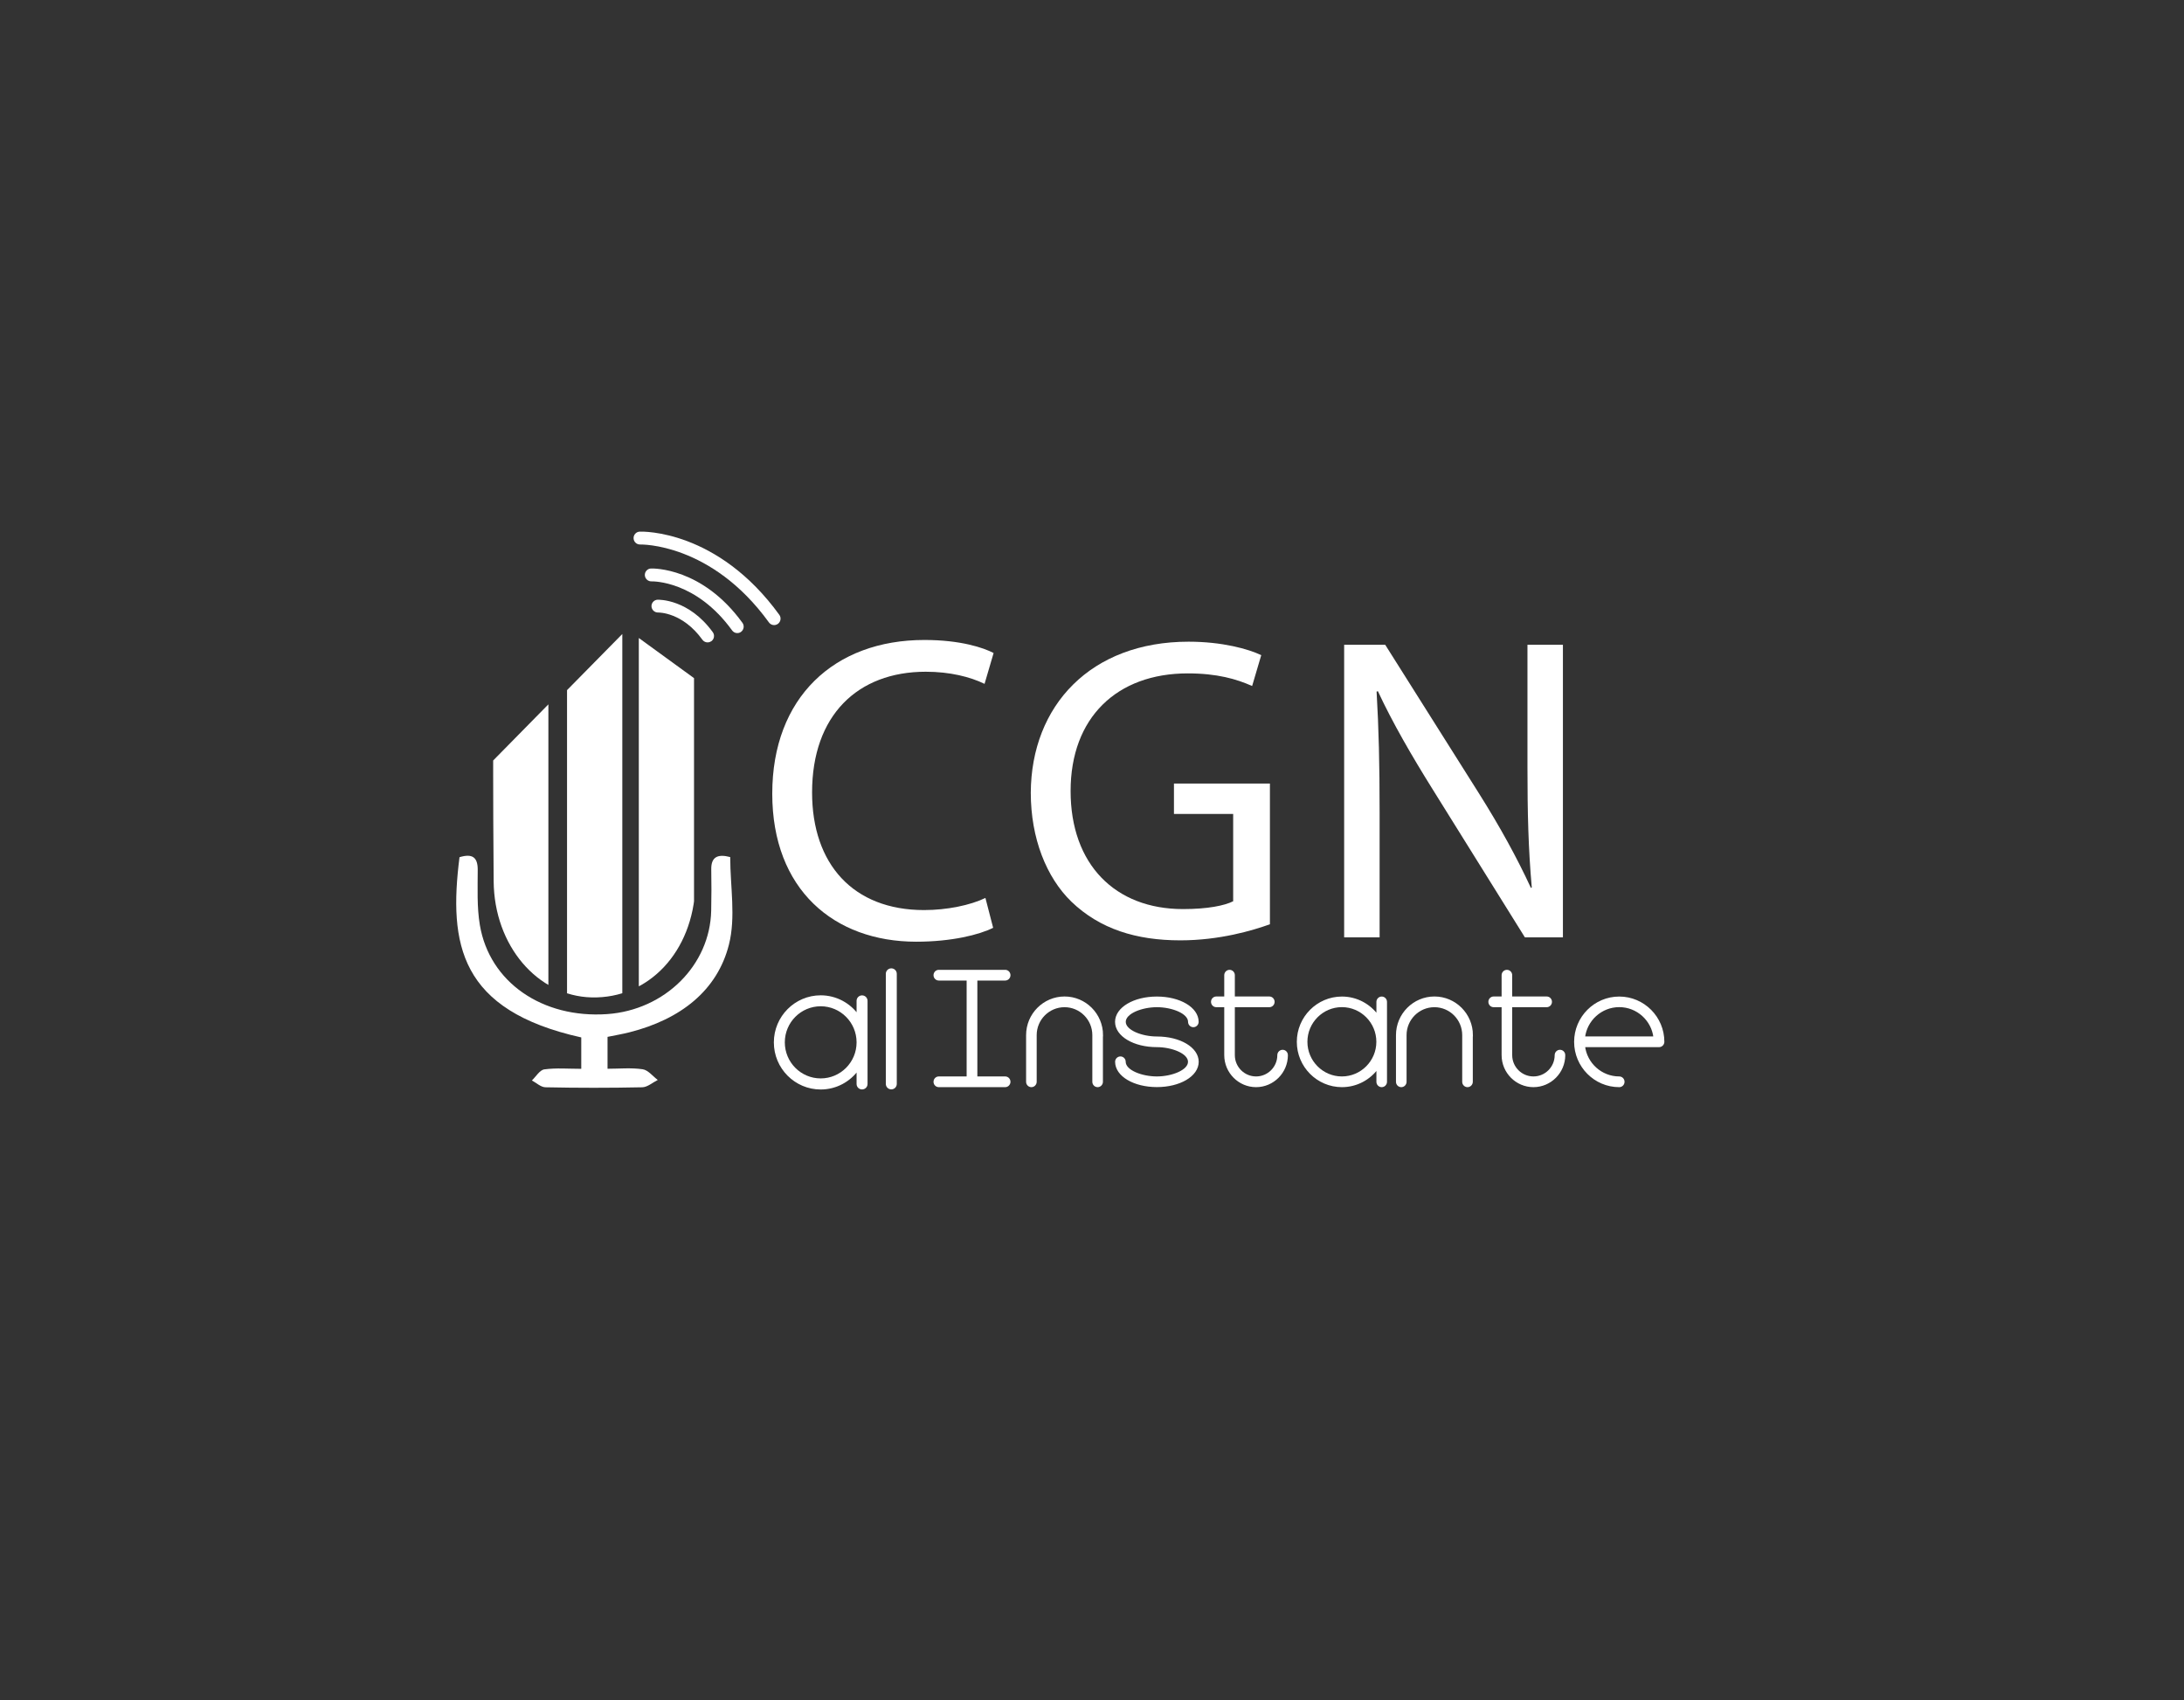 <?xml version="1.0" encoding="UTF-8"?><svg id="Capa_1" xmlns="http://www.w3.org/2000/svg" xmlns:xlink="http://www.w3.org/1999/xlink" viewBox="0 0 354.81 276.23"><rect x="0" y="0" width="354.81" height="276.23" fill="#333333" stroke="none"/><defs><style>.cls-1{fill:none;}.cls-2{clip-path:url(#clippath);}.cls-3,.cls-4{fill:#fff;}.cls-4{stroke:#fff;stroke-miterlimit:10;stroke-width:.38px;}</style><clipPath id="clippath"><path class="cls-1" d="M113.02,123.45c0,6.84,.2,13.69-.05,20.52-.38,10.7-7.61,18.29-16.85,18.07-8.8-.21-15.84-8.4-15.92-18.87-.11-13.42-.12-26.85,0-40.27,.1-10.51,7.41-18.66,16.45-18.67,8.9,0,16.09,7.91,16.35,18.31,.17,6.96,.03,13.94,.03,20.91,0,0-.01,0-.02,0Z"/></clipPath></defs><g><g><path class="cls-3" d="M118.63,139.25c0,4.8,.93,9.72-.21,14.22-1.88,7.43-7.82,12.12-16.13,14.23-1.14,.29-2.31,.49-3.59,.75v5.18c1.9,0,3.84-.19,5.69,.08,.91,.13,1.65,1.13,2.47,1.74-.84,.42-1.67,1.17-2.52,1.19-5.24,.11-10.48,.11-15.72,0-.75-.01-1.48-.72-2.21-1.11,.67-.63,1.27-1.7,2.03-1.8,1.89-.26,3.86-.09,5.99-.09v-5.1c-19.75-4.4-21.57-15.11-19.78-29.28,2.14-.65,2.96,.06,2.96,2.03,0,3-.15,6.05,.35,9.01,1.57,9.29,10.17,15.18,20.68,14.45,9.38-.66,16.72-7.95,16.9-16.82,.05-2.23,.05-4.47,.01-6.7-.03-2.02,1.05-2.53,3.08-1.99Z"/><g class="cls-2"><polygon class="cls-3" points="80.12 123.55 89.09 114.43 89.09 193.88 80.12 193.88 80.12 123.55"/><polygon class="cls-3" points="92.12 112.12 101.1 103 101.1 182.45 92.12 182.45 92.12 112.12"/><polygon class="cls-3" points="103.78 103.65 112.75 110.17 112.75 173.98 103.78 173.98 103.78 103.65"/></g></g><g><path class="cls-3" d="M115.54,104.18c-.46,.32-1.1,.21-1.43-.25-3.23-4.46-7.04-4.42-7.2-4.42-.57,.01-1.05-.44-1.07-1.01-.02-.57,.43-1.05,1-1.07,.2,0,5.05-.12,8.96,5.28,.34,.47,.23,1.12-.23,1.46,0,0-.02,.01-.03,.02Z"/><path class="cls-3" d="M120.37,102.67c-.46,.32-1.1,.21-1.43-.25-5.85-8.08-12.81-7.97-13.1-7.97-.57,.02-1.06-.44-1.08-1.01-.02-.58,.43-1.06,1-1.08,.34-.01,8.33-.2,14.86,8.83,.34,.47,.23,1.12-.23,1.46,0,0-.02,.01-.03,.02Z"/><path class="cls-3" d="M126.35,101.37c-.46,.32-1.1,.21-1.43-.25-9.36-12.93-20.8-12.66-20.91-12.66-.58,.02-1.06-.43-1.08-1.01-.02-.58,.43-1.06,1-1.08,.51-.02,12.67-.3,22.68,13.52,.34,.47,.23,1.12-.23,1.46,0,0-.02,.01-.03,.02Z"/></g></g><g><path class="cls-4" d="M163.97,175.75c0,.37-.3,.68-.67,.68h-10.78c-.37,0-.67-.3-.67-.68s.3-.68,.67-.68h4.71v-15.96h-4.71c-.37,0-.67-.3-.67-.68s.3-.68,.67-.68h10.78c.37,0,.67,.3,.67,.68s-.3,.68-.67,.68h-4.71v15.96h4.71c.37,0,.67,.3,.67,.68Z"/><path class="cls-4" d="M178.99,168.17v7.58c0,.37-.3,.68-.67,.68s-.67-.3-.67-.68v-7.58c0-2.61-2.11-4.73-4.71-4.73s-4.71,2.12-4.71,4.73v7.58c0,.37-.3,.68-.67,.68s-.67-.3-.67-.68v-7.58c0-3.36,2.72-6.09,6.06-6.09s6.06,2.73,6.06,6.09Z"/><path class="cls-4" d="M194.55,172.5c0,2.2-2.9,3.92-6.6,3.92s-6.6-1.72-6.6-3.92c0-.37,.3-.68,.67-.68s.67,.3,.67,.68c0,1.52,2.77,2.57,5.25,2.57s5.25-1.06,5.25-2.57-2.77-2.57-5.25-2.57c-3.7,0-6.6-1.72-6.6-3.92s2.9-3.92,6.6-3.92,6.6,1.72,6.6,3.92c0,.37-.3,.68-.67,.68s-.67-.3-.67-.68c0-1.52-2.77-2.57-5.25-2.57s-5.25,1.06-5.25,2.57,2.77,2.57,5.25,2.57c3.7,0,6.6,1.72,6.6,3.92Z"/><path class="cls-4" d="M209.04,171.42c0,2.76-2.24,5.01-4.98,5.01s-4.98-2.25-4.98-5.01v-7.98h-1.48c-.37,0-.67-.3-.67-.68s.3-.68,.67-.68h1.48v-3.65c0-.37,.3-.68,.67-.68s.67,.3,.67,.68v3.65h5.79c.37,0,.67,.3,.67,.68s-.3,.68-.67,.68h-5.79v7.98c0,2.01,1.63,3.65,3.64,3.65s3.64-1.64,3.64-3.65c0-.37,.3-.68,.67-.68s.67,.3,.67,.68Z"/><path class="cls-4" d="M225.14,162.76v12.99c0,.37-.3,.68-.67,.68s-.67-.3-.67-.68v-2.31c-1.3,1.81-3.41,2.99-5.79,2.99-3.94,0-7.14-3.22-7.14-7.17s3.2-7.17,7.14-7.17c2.38,0,4.49,1.18,5.79,2.99v-2.31c0-.37,.3-.68,.67-.68s.67,.3,.67,.68Zm-1.35,6.49c0-3.21-2.6-5.82-5.79-5.82s-5.79,2.61-5.79,5.82,2.6,5.82,5.79,5.82,5.79-2.61,5.79-5.82Z"/><path class="cls-4" d="M239.08,168.17v7.58c0,.37-.3,.68-.67,.68s-.67-.3-.67-.68v-7.58c0-2.61-2.11-4.73-4.71-4.73s-4.71,2.12-4.71,4.73v7.58c0,.37-.3,.68-.67,.68s-.67-.3-.67-.68v-7.58c0-3.36,2.72-6.09,6.06-6.09s6.06,2.73,6.06,6.09Z"/><path class="cls-4" d="M254.1,171.42c0,2.76-2.24,5.01-4.98,5.01s-4.98-2.25-4.98-5.01v-7.98h-1.48c-.37,0-.67-.3-.67-.68s.3-.68,.67-.68h1.48v-3.65c0-.37,.3-.68,.67-.68s.67,.3,.67,.68v3.65h5.79c.37,0,.67,.3,.67,.68s-.3,.68-.67,.68h-5.79v7.98c0,2.01,1.63,3.65,3.64,3.65s3.64-1.64,3.64-3.65c0-.37,.3-.68,.67-.68s.67,.3,.67,.68Z"/><path class="cls-4" d="M270.2,169.25c0,.37-.3,.68-.67,.68h-12.22c.33,2.89,2.79,5.14,5.75,5.14,.37,0,.67,.3,.67,.68s-.3,.68-.67,.68c-3.94,0-7.14-3.22-7.14-7.17s3.2-7.17,7.14-7.17,7.14,3.22,7.14,7.17Zm-1.39-.68c-.33-2.89-2.79-5.14-5.75-5.14s-5.42,2.25-5.75,5.14h11.51Z"/></g><g><path class="cls-4" d="M140.75,162.59v13.51c0,.39-.31,.7-.7,.7s-.7-.31-.7-.7v-2.4c-1.35,1.88-3.55,3.11-6.02,3.11-4.09,0-7.42-3.34-7.42-7.46s3.33-7.46,7.42-7.46c2.48,0,4.67,1.23,6.02,3.11v-2.4c0-.39,.31-.7,.7-.7s.7,.31,.7,.7Zm-1.4,6.75c0-3.34-2.7-6.05-6.02-6.05s-6.02,2.71-6.02,6.05,2.7,6.05,6.02,6.05,6.02-2.71,6.02-6.05Z"/><path class="cls-4" d="M144.8,176.79c-.39,0-.7-.31-.7-.7v-17.88c0-.39,.31-.7,.7-.7h0c.39,0,.7,.31,.7,.7v17.88c0,.39-.31,.7-.7,.7h0Z"/></g><g><path class="cls-3" d="M161.35,150.73c-2.25,1.13-6.74,2.26-12.5,2.26-13.34,0-23.39-8.46-23.39-24.05s10.04-24.97,24.72-24.97c5.9,0,9.62,1.27,11.24,2.12l-1.47,5.01c-2.32-1.13-5.62-1.97-9.55-1.97-11.1,0-18.47,7.12-18.47,19.61,0,11.64,6.67,19.11,18.19,19.11,3.72,0,7.51-.78,9.97-1.97l1.26,4.87Z"/><path class="cls-3" d="M206.3,150.16c-2.74,.99-8.15,2.61-14.54,2.61-7.16,0-13.06-1.83-17.7-6.28-4.07-3.95-6.6-10.3-6.6-17.7,.07-14.18,9.76-24.54,25.64-24.54,5.48,0,9.76,1.2,11.8,2.19l-1.48,5.01c-2.53-1.13-5.69-2.05-10.46-2.05-11.52,0-19.03,7.19-19.03,19.11s7.23,19.18,18.26,19.18c4,0,6.74-.56,8.15-1.27v-14.18h-9.62v-4.94h15.59v22.85Z"/><path class="cls-3" d="M218.37,152.28v-47.53h6.67l15.17,24.05c3.51,5.57,6.25,10.58,8.5,15.45l.14-.07c-.56-6.35-.7-12.13-.7-19.54v-19.89h5.76v47.53h-6.18l-15.03-24.12c-3.3-5.29-6.46-10.72-8.85-15.87l-.21,.07c.35,6,.49,11.71,.49,19.61v20.31h-5.76Z"/></g></svg>